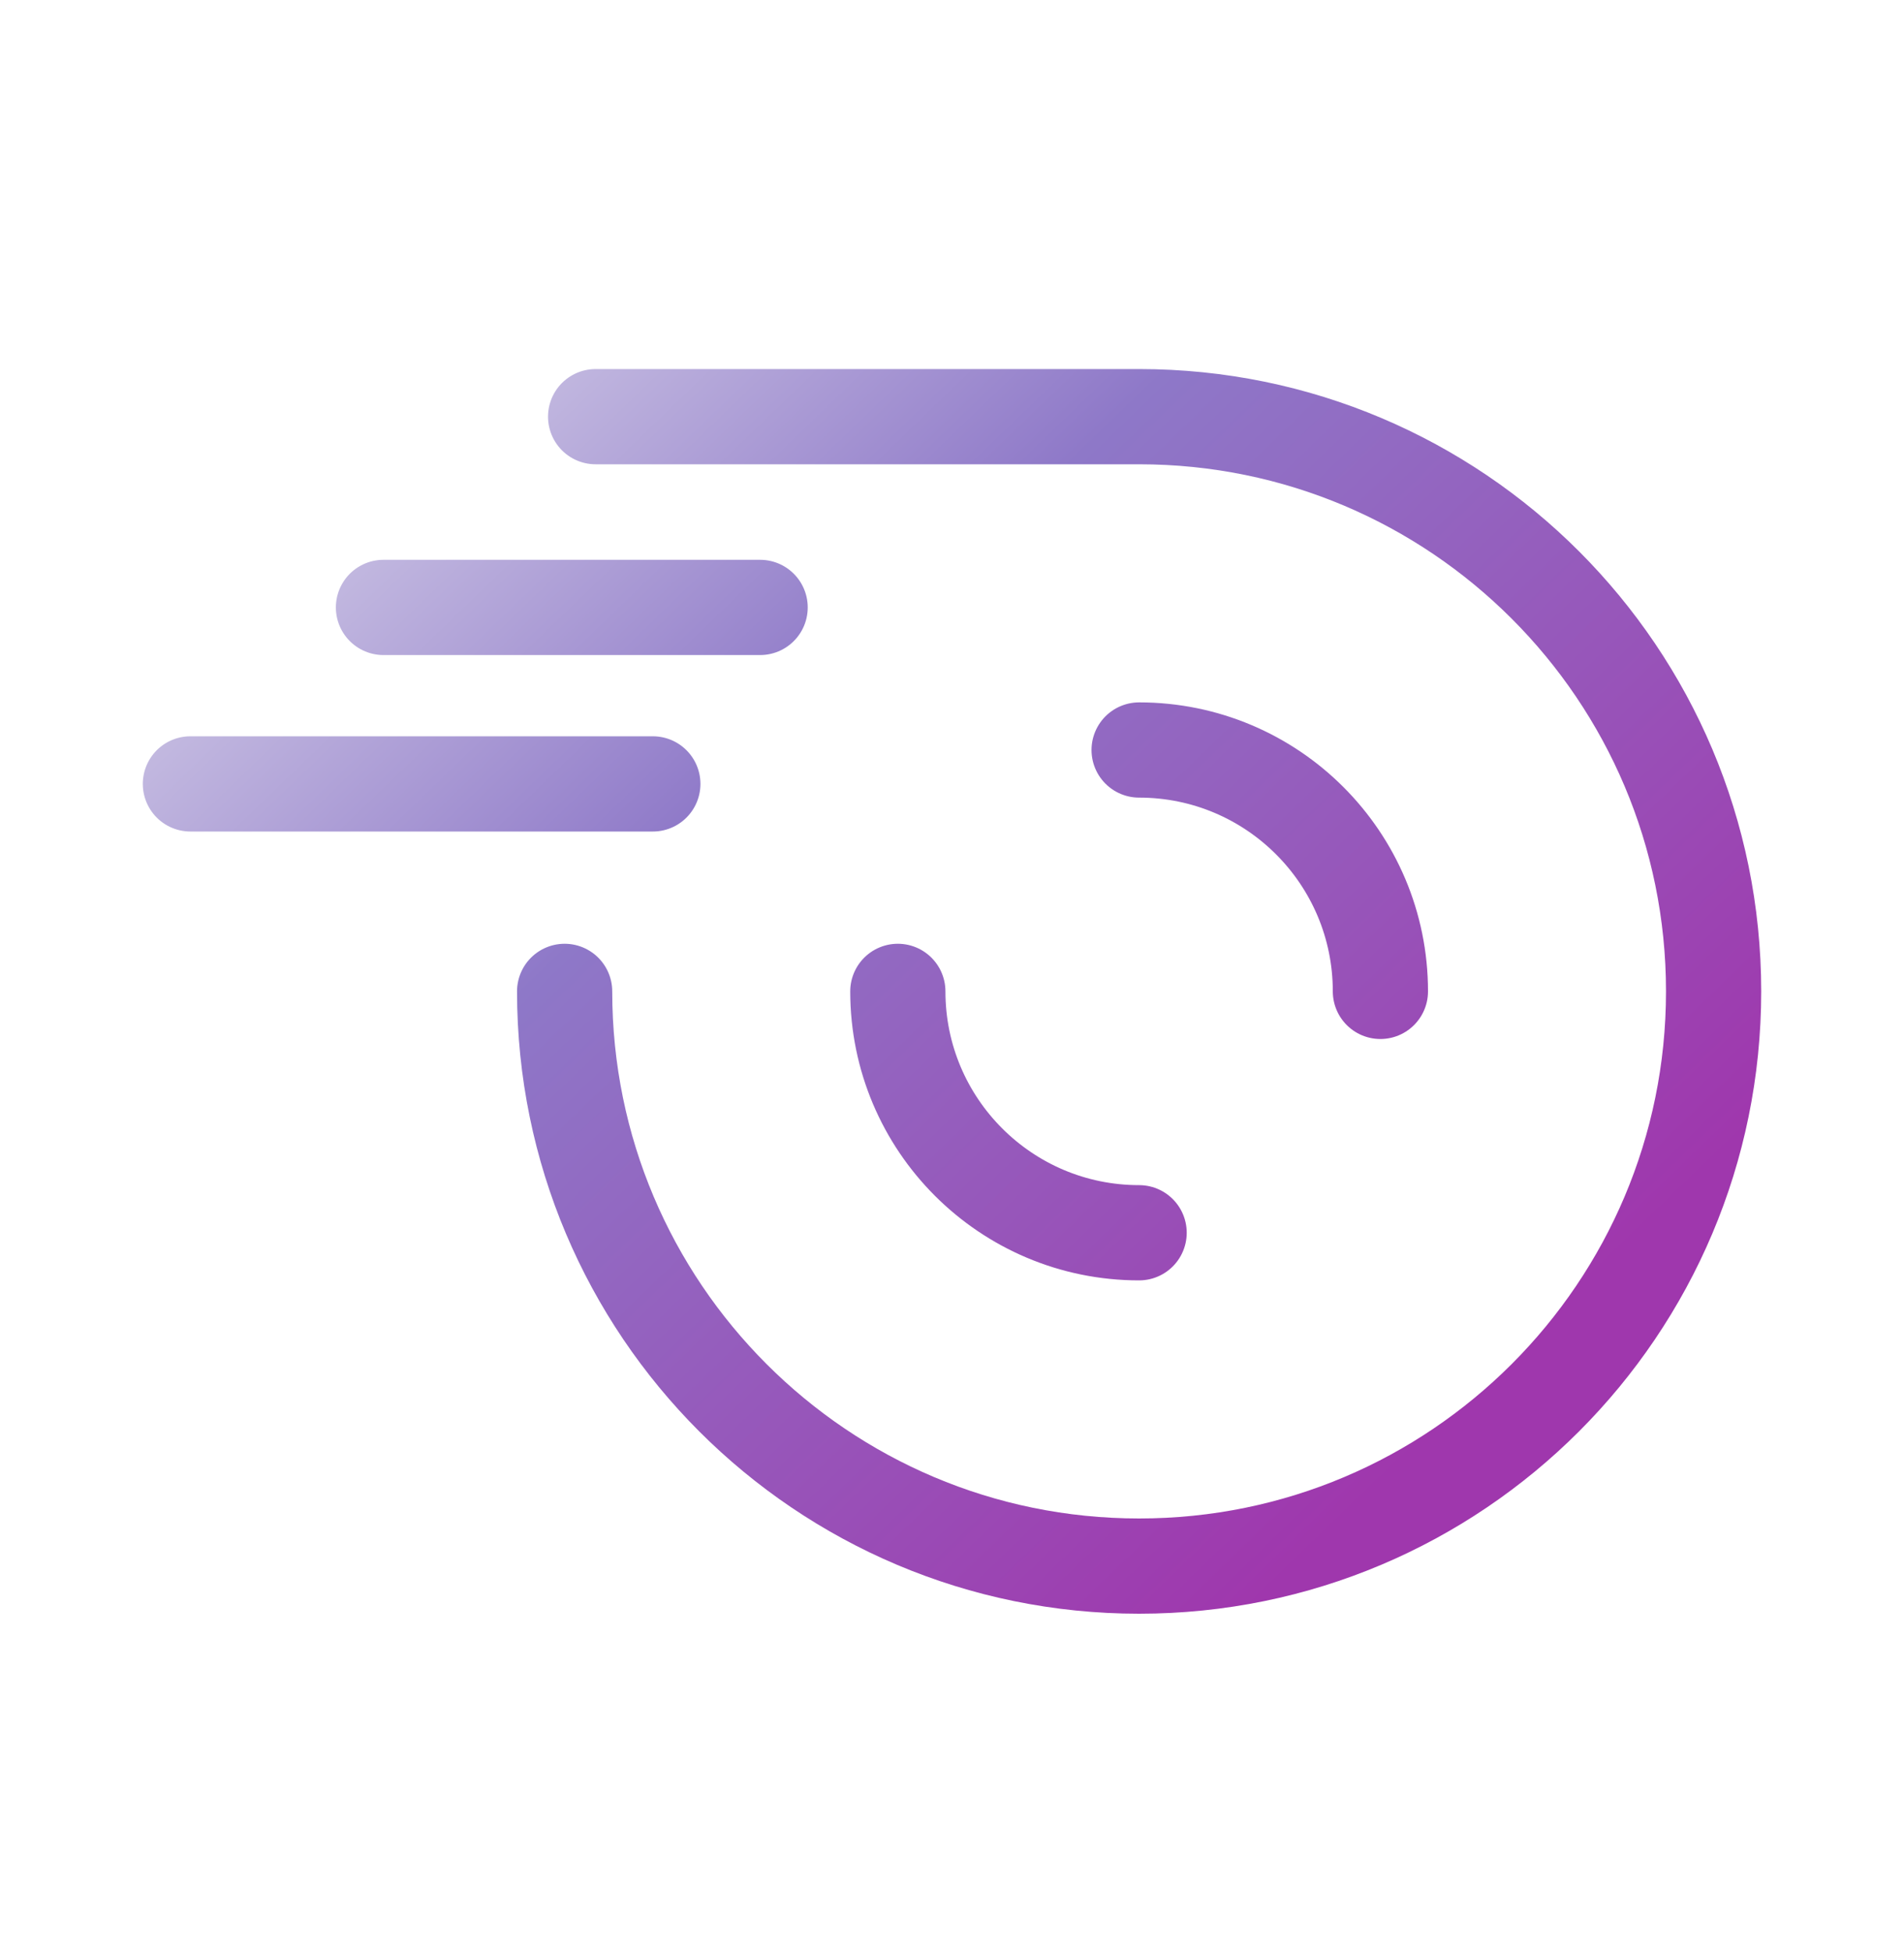 <svg width="40" height="41" viewBox="0 0 40 41" fill="none" xmlns="http://www.w3.org/2000/svg">
<path d="M11.862 20.819C11.862 27.484 17.266 32.888 23.931 32.888C30.597 32.888 36 27.484 36 20.819C36 14.153 30.597 8.75 23.931 8.75H12.513M15.969 12.756H8.056M13.715 16.462H4M23.931 25.888C21.132 25.888 18.862 23.618 18.862 20.819M23.931 15.75C26.731 15.75 29 18.02 29 20.819" stroke="url(#paint0_linear_93_93)" stroke-width="2" stroke-miterlimit="10" stroke-linecap="round" stroke-linejoin="round"/>
<defs>
<linearGradient id="paint0_linear_93_93" x1="9.75" y1="8.75" x2="30.25" y2="30" gradientUnits="userSpaceOnUse">
<stop stop-color="#C5BCE1"/>
<stop offset="0.324" stop-color="#8E78C8"/>
<stop offset="1" stop-color="#9F37AD"/>
</linearGradient>
</defs>
</svg>
